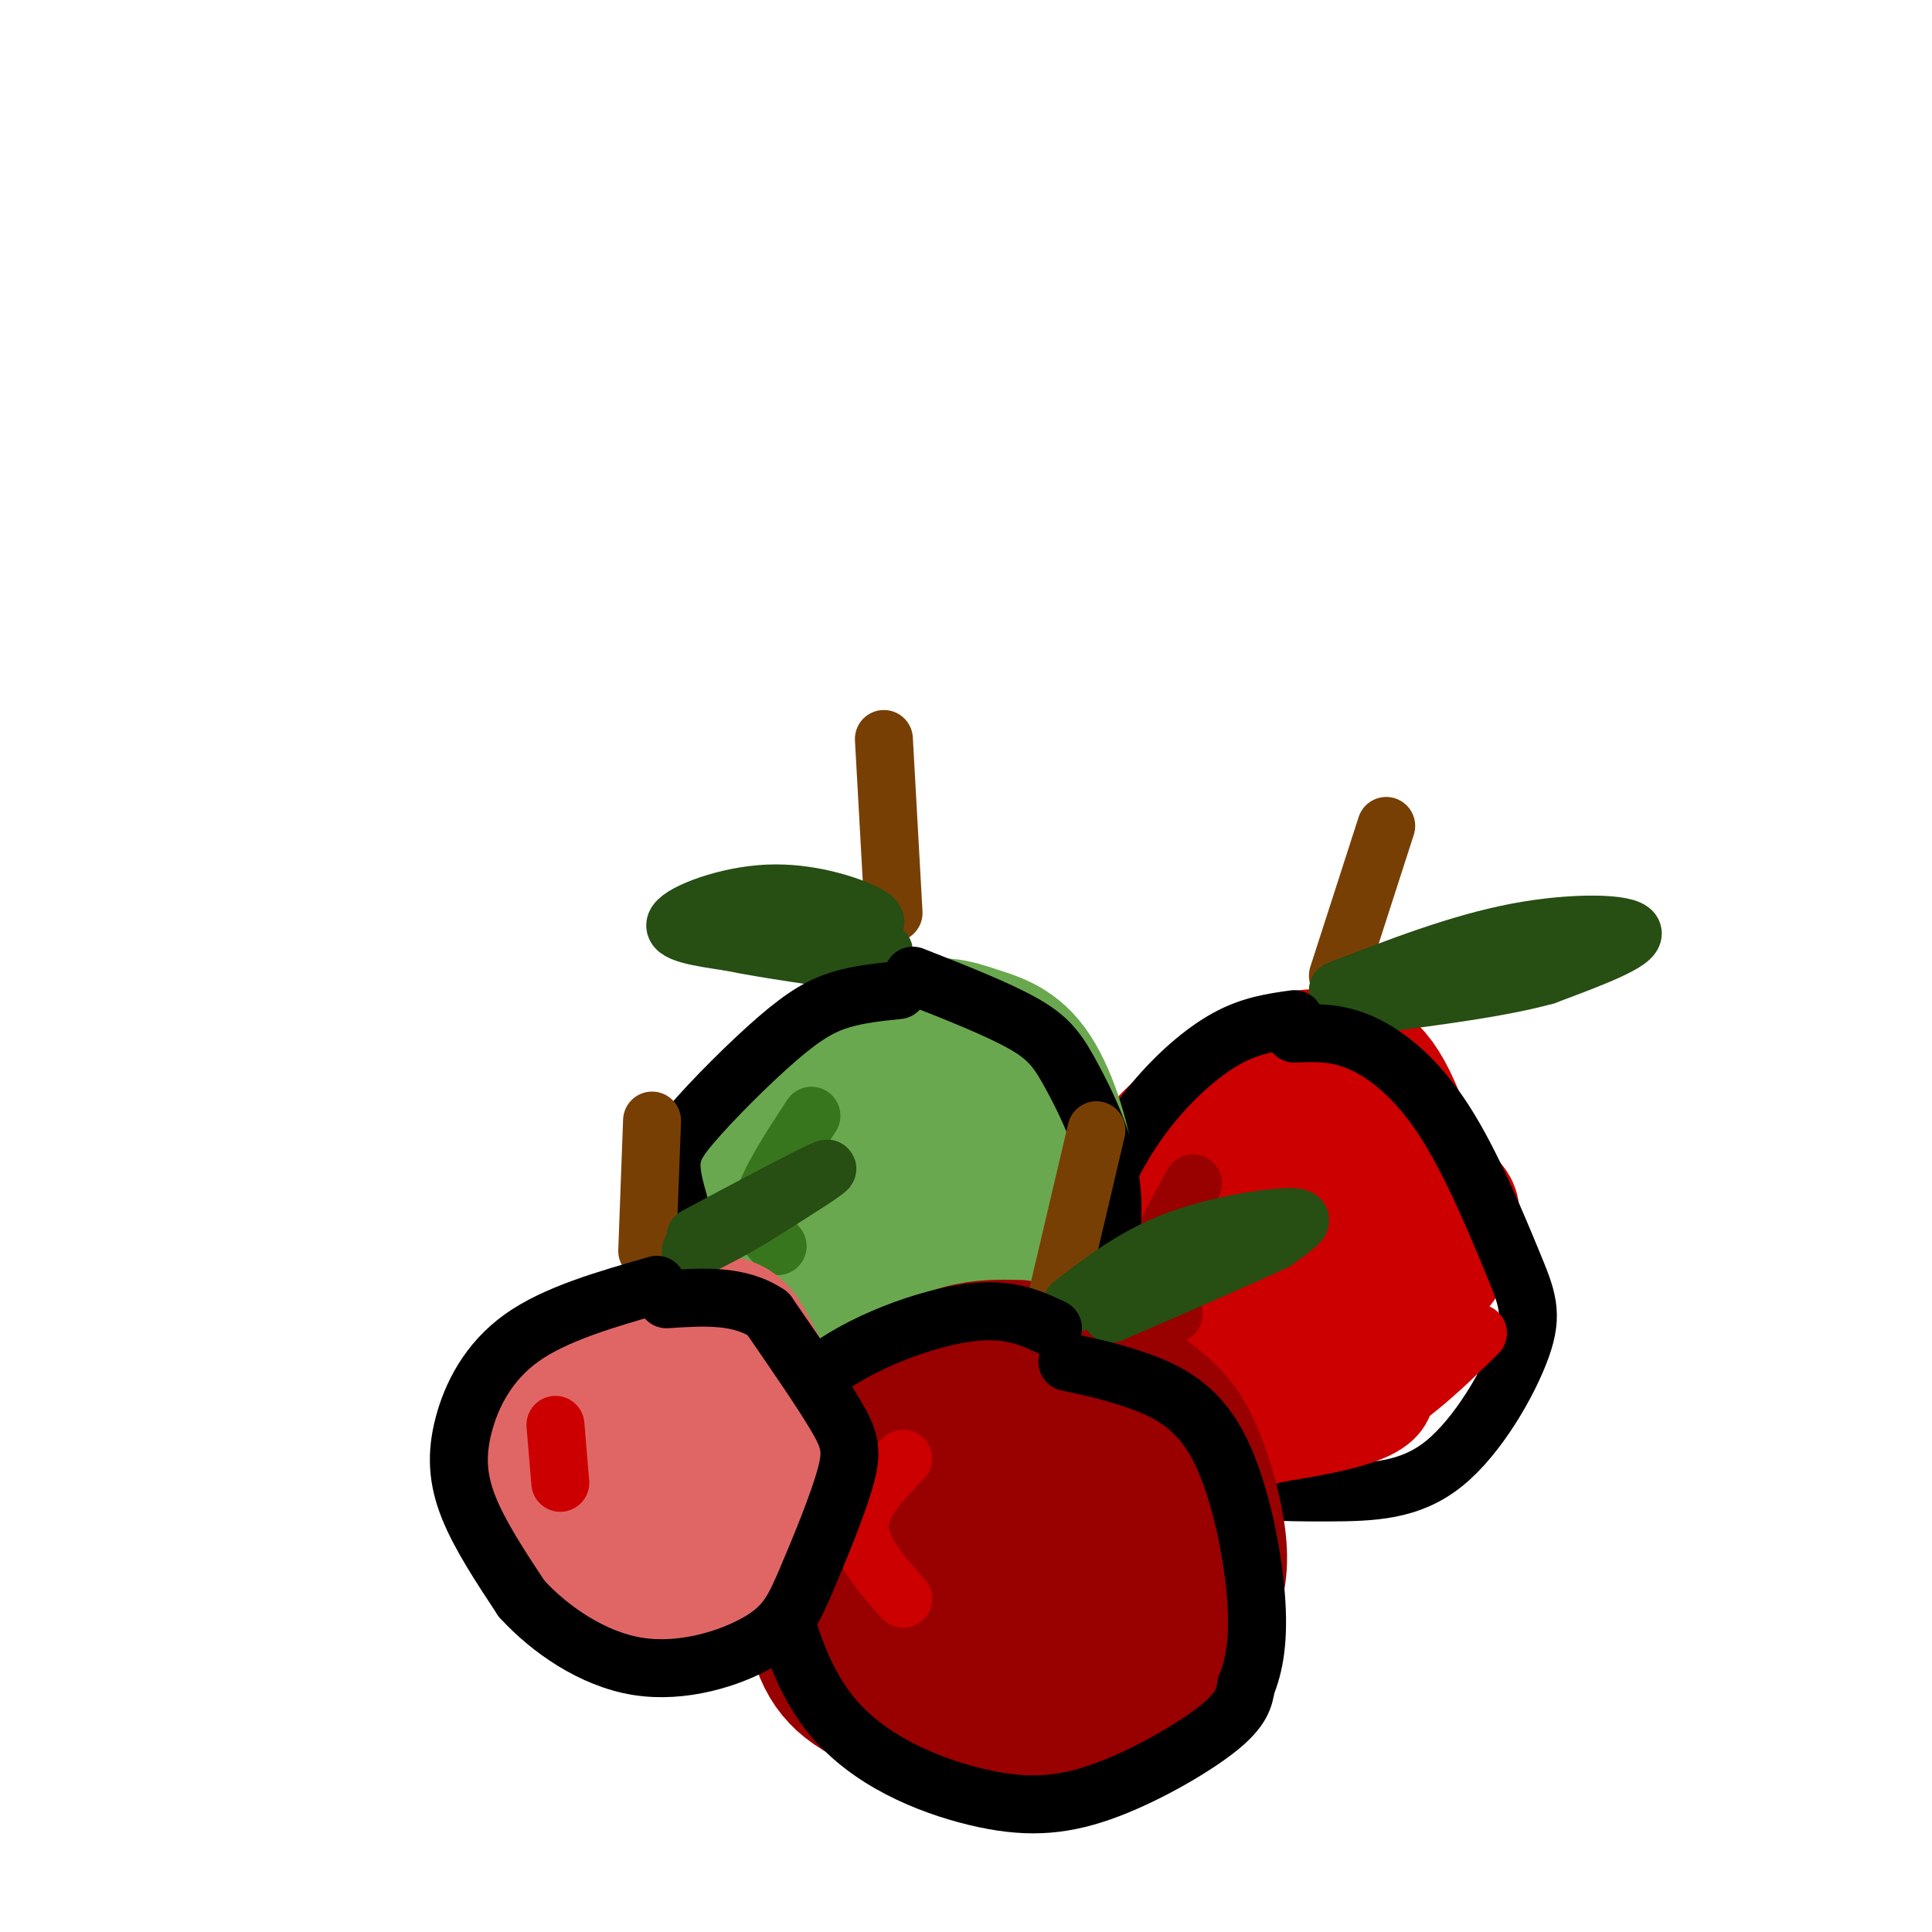 <svg viewBox='0 0 400 400' version='1.1' xmlns='http://www.w3.org/2000/svg' xmlns:xlink='http://www.w3.org/1999/xlink'><g fill='none' stroke='#cc0000' stroke-width='28' stroke-linecap='round' stroke-linejoin='round'><path d='M264,233c-4.283,-2.324 -8.567,-4.647 -14,-2c-5.433,2.647 -12.017,10.266 -16,17c-3.983,6.734 -5.367,12.583 -4,18c1.367,5.417 5.485,10.402 9,14c3.515,3.598 6.427,5.810 15,6c8.573,0.190 22.808,-1.641 30,-4c7.192,-2.359 7.341,-5.245 8,-10c0.659,-4.755 1.830,-11.377 3,-18'/><path d='M295,254c-0.970,-9.005 -4.895,-22.518 -9,-29c-4.105,-6.482 -8.391,-5.933 -11,-6c-2.609,-0.067 -3.540,-0.748 -8,1c-4.460,1.748 -12.448,5.926 -19,11c-6.552,5.074 -11.668,11.043 -14,17c-2.332,5.957 -1.881,11.901 -1,17c0.881,5.099 2.192,9.354 5,12c2.808,2.646 7.114,3.685 10,5c2.886,1.315 4.351,2.908 13,0c8.649,-2.908 24.483,-10.315 32,-16c7.517,-5.685 6.716,-9.646 7,-12c0.284,-2.354 1.653,-3.101 -1,-5c-2.653,-1.899 -9.326,-4.949 -16,-8'/><path d='M283,241c-7.185,-1.660 -17.149,-1.811 -24,0c-6.851,1.811 -10.590,5.585 -13,11c-2.410,5.415 -3.493,12.471 -3,17c0.493,4.529 2.561,6.530 5,8c2.439,1.470 5.250,2.409 8,3c2.750,0.591 5.440,0.835 10,-3c4.560,-3.835 10.990,-11.749 14,-18c3.010,-6.251 2.601,-10.841 -1,-10c-3.601,0.841 -10.392,7.111 -14,12c-3.608,4.889 -4.031,8.397 -3,10c1.031,1.603 3.515,1.302 6,1'/><path d='M268,272c3.072,-2.423 7.753,-8.979 11,-16c3.247,-7.021 5.062,-14.507 1,-17c-4.062,-2.493 -13.999,0.007 -20,2c-6.001,1.993 -8.066,3.479 -10,8c-1.934,4.521 -3.738,12.079 -4,17c-0.262,4.921 1.016,7.206 5,9c3.984,1.794 10.672,3.097 15,3c4.328,-0.097 6.294,-1.593 10,-6c3.706,-4.407 9.152,-11.725 12,-18c2.848,-6.275 3.100,-11.507 2,-15c-1.100,-3.493 -3.550,-5.246 -6,-7'/><path d='M284,232c-5.572,0.394 -16.502,4.878 -23,11c-6.498,6.122 -8.565,13.883 -8,21c0.565,7.117 3.760,13.592 6,17c2.240,3.408 3.523,3.751 8,2c4.477,-1.751 12.146,-5.595 17,-10c4.854,-4.405 6.893,-9.372 9,-14c2.107,-4.628 4.283,-8.916 2,-14c-2.283,-5.084 -9.026,-10.965 -17,-12c-7.974,-1.035 -17.179,2.774 -22,5c-4.821,2.226 -5.260,2.869 -8,7c-2.740,4.131 -7.783,11.752 -9,18c-1.217,6.248 1.391,11.124 4,16'/><path d='M243,279c1.167,2.667 2.083,1.333 3,0'/></g>
<g fill='none' stroke='#783f04' stroke-width='12' stroke-linecap='round' stroke-linejoin='round'><path d='M277,202c0.000,0.000 10.000,-31.000 10,-31'/></g>
<g fill='none' stroke='#274e13' stroke-width='12' stroke-linecap='round' stroke-linejoin='round'><path d='M277,205c12.556,-4.867 25.111,-9.733 37,-12c11.889,-2.267 23.111,-1.933 24,0c0.889,1.933 -8.556,5.467 -18,9'/><path d='M320,202c-9.000,2.500 -22.500,4.250 -36,6'/></g>
<g fill='none' stroke='#000000' stroke-width='12' stroke-linecap='round' stroke-linejoin='round'><path d='M268,211c-4.502,0.628 -9.004,1.256 -14,4c-4.996,2.744 -10.487,7.605 -15,13c-4.513,5.395 -8.049,11.324 -11,18c-2.951,6.676 -5.317,14.099 -6,21c-0.683,6.901 0.316,13.281 1,17c0.684,3.719 1.053,4.777 5,8c3.947,3.223 11.474,8.612 19,14'/><path d='M247,306c8.082,2.869 18.786,3.040 28,3c9.214,-0.040 16.939,-0.291 24,-6c7.061,-5.709 13.458,-16.875 16,-24c2.542,-7.125 1.228,-10.209 -2,-18c-3.228,-7.791 -8.369,-20.290 -14,-29c-5.631,-8.710 -11.752,-13.631 -17,-16c-5.248,-2.369 -9.624,-2.184 -14,-2'/></g>
<g fill='none' stroke='#990000' stroke-width='12' stroke-linecap='round' stroke-linejoin='round'><path d='M247,245c-3.289,5.933 -6.578,11.867 -8,16c-1.422,4.133 -0.978,6.467 0,8c0.978,1.533 2.489,2.267 4,3'/></g>
<g fill='none' stroke='#cc0000' stroke-width='12' stroke-linecap='round' stroke-linejoin='round'><path d='M256,291c11.167,-1.000 22.333,-2.000 29,-4c6.667,-2.000 8.833,-5.000 11,-8'/><path d='M296,279c2.333,-1.833 2.667,-2.417 3,-3'/><path d='M288,277c1.311,2.822 2.622,5.644 3,9c0.378,3.356 -0.178,7.244 -6,10c-5.822,2.756 -16.911,4.378 -28,6'/><path d='M257,302c-0.400,0.489 12.600,-1.289 23,-6c10.400,-4.711 18.200,-12.356 26,-20'/></g>
<g fill='none' stroke='#6aa84f' stroke-width='28' stroke-linecap='round' stroke-linejoin='round'><path d='M200,221c-1.512,-1.795 -3.024,-3.591 -7,-5c-3.976,-1.409 -10.415,-2.432 -15,-1c-4.585,1.432 -7.317,5.320 -10,9c-2.683,3.680 -5.317,7.151 -5,15c0.317,7.849 3.585,20.075 7,27c3.415,6.925 6.976,8.550 11,9c4.024,0.450 8.512,-0.275 13,-1'/><path d='M194,274c6.043,-2.969 14.652,-9.891 20,-15c5.348,-5.109 7.435,-8.406 7,-15c-0.435,-6.594 -3.392,-16.484 -7,-22c-3.608,-5.516 -7.867,-6.658 -12,-8c-4.133,-1.342 -8.139,-2.886 -15,0c-6.861,2.886 -16.578,10.200 -23,17c-6.422,6.800 -9.549,13.086 -9,20c0.549,6.914 4.775,14.457 9,22'/><path d='M164,273c5.530,4.749 14.855,5.622 21,6c6.145,0.378 9.111,0.263 14,-2c4.889,-2.263 11.700,-6.672 15,-11c3.300,-4.328 3.089,-8.573 3,-14c-0.089,-5.427 -0.056,-12.034 -2,-18c-1.944,-5.966 -5.863,-11.289 -12,-11c-6.137,0.289 -14.490,6.191 -20,12c-5.510,5.809 -8.176,11.526 -9,17c-0.824,5.474 0.193,10.707 3,13c2.807,2.293 7.403,1.647 12,1'/><path d='M189,266c3.908,-0.780 7.677,-3.231 10,-5c2.323,-1.769 3.200,-2.856 4,-7c0.800,-4.144 1.523,-11.347 0,-13c-1.523,-1.653 -5.292,2.242 -7,5c-1.708,2.758 -1.354,4.379 -1,6'/></g>
<g fill='none' stroke='#783f04' stroke-width='12' stroke-linecap='round' stroke-linejoin='round'><path d='M185,189c0.000,0.000 -2.000,-36.000 -2,-36'/></g>
<g fill='none' stroke='#274e13' stroke-width='12' stroke-linecap='round' stroke-linejoin='round'><path d='M180,192c1.208,-0.661 2.417,-1.321 -1,-3c-3.417,-1.679 -11.458,-4.375 -20,-4c-8.542,0.375 -17.583,3.821 -19,6c-1.417,2.179 4.792,3.089 11,4'/><path d='M151,195c7.167,1.500 19.583,3.250 32,5'/><path d='M160,192c0.000,0.000 23.000,5.000 23,5'/></g>
<g fill='none' stroke='#000000' stroke-width='12' stroke-linecap='round' stroke-linejoin='round'><path d='M186,205c-4.105,0.421 -8.211,0.842 -12,2c-3.789,1.158 -7.263,3.053 -13,8c-5.737,4.947 -13.737,12.947 -18,18c-4.263,5.053 -4.789,7.158 -3,14c1.789,6.842 5.895,18.421 10,30'/><path d='M150,277c5.378,7.024 13.823,9.584 20,11c6.177,1.416 10.086,1.689 19,0c8.914,-1.689 22.833,-5.340 30,-9c7.167,-3.660 7.584,-7.330 8,-11'/><path d='M227,268c2.316,-5.721 4.105,-14.523 3,-23c-1.105,-8.477 -5.105,-16.628 -8,-22c-2.895,-5.372 -4.684,-7.963 -10,-11c-5.316,-3.037 -14.158,-6.518 -23,-10'/></g>
<g fill='none' stroke='#6aa84f' stroke-width='12' stroke-linecap='round' stroke-linejoin='round'><path d='M176,233c-3.089,1.600 -6.178,3.200 -9,6c-2.822,2.800 -5.378,6.800 -6,9c-0.622,2.200 0.689,2.600 2,3'/></g>
<g fill='none' stroke='#38761d' stroke-width='12' stroke-linecap='round' stroke-linejoin='round'><path d='M168,231c-4.417,6.750 -8.833,13.500 -10,18c-1.167,4.500 0.917,6.750 3,9'/></g>
<g fill='none' stroke='#990000' stroke-width='28' stroke-linecap='round' stroke-linejoin='round'><path d='M211,279c-3.812,-0.091 -7.624,-0.182 -12,1c-4.376,1.182 -9.317,3.635 -14,8c-4.683,4.365 -9.107,10.640 -12,14c-2.893,3.360 -4.256,3.804 -5,10c-0.744,6.196 -0.868,18.144 1,26c1.868,7.856 5.727,11.621 14,15c8.273,3.379 20.958,6.371 31,6c10.042,-0.371 17.441,-4.106 23,-9c5.559,-4.894 9.280,-10.947 13,-17'/><path d='M250,333c2.685,-5.352 2.899,-10.231 2,-16c-0.899,-5.769 -2.909,-12.428 -5,-17c-2.091,-4.572 -4.264,-7.057 -8,-10c-3.736,-2.943 -9.037,-6.343 -16,-6c-6.963,0.343 -15.589,4.431 -20,7c-4.411,2.569 -4.606,3.621 -7,8c-2.394,4.379 -6.986,12.086 -9,18c-2.014,5.914 -1.449,10.035 -1,14c0.449,3.965 0.780,7.775 4,11c3.220,3.225 9.327,5.864 14,7c4.673,1.136 7.912,0.767 13,-3c5.088,-3.767 12.025,-10.934 15,-16c2.975,-5.066 1.987,-8.033 1,-11'/><path d='M233,319c-1.482,-4.016 -5.689,-8.555 -8,-11c-2.311,-2.445 -2.728,-2.797 -6,-1c-3.272,1.797 -9.400,5.741 -12,10c-2.600,4.259 -1.672,8.833 -2,13c-0.328,4.167 -1.911,7.927 3,5c4.911,-2.927 16.316,-12.541 21,-19c4.684,-6.459 2.647,-9.762 2,-12c-0.647,-2.238 0.095,-3.410 -3,-2c-3.095,1.410 -10.027,5.403 -14,9c-3.973,3.597 -4.986,6.799 -6,10'/></g>
<g fill='none' stroke='#783f04' stroke-width='12' stroke-linecap='round' stroke-linejoin='round'><path d='M219,268c0.000,0.000 8.000,-34.000 8,-34'/></g>
<g fill='none' stroke='#274e13' stroke-width='12' stroke-linecap='round' stroke-linejoin='round'><path d='M222,270c6.357,-4.887 12.714,-9.774 21,-13c8.286,-3.226 18.500,-4.792 23,-5c4.500,-0.208 3.286,0.940 2,2c-1.286,1.060 -2.643,2.030 -4,3'/><path d='M264,257c-6.333,3.000 -20.167,9.000 -34,15'/></g>
<g fill='none' stroke='#000000' stroke-width='12' stroke-linecap='round' stroke-linejoin='round'><path d='M218,275c-4.798,-2.286 -9.595,-4.571 -19,-3c-9.405,1.571 -23.417,7.000 -31,14c-7.583,7.000 -8.738,15.571 -9,22c-0.262,6.429 0.369,10.714 1,15'/><path d='M160,323c1.377,8.568 4.319,22.489 12,32c7.681,9.511 20.100,14.611 30,17c9.900,2.389 17.281,2.066 26,-1c8.719,-3.066 18.777,-8.876 24,-13c5.223,-4.124 5.612,-6.562 6,-9'/><path d='M258,349c1.659,-4.011 2.805,-9.539 2,-19c-0.805,-9.461 -3.563,-22.855 -8,-31c-4.437,-8.145 -10.553,-11.041 -16,-13c-5.447,-1.959 -10.223,-2.979 -15,-4'/></g>
<g fill='none' stroke='#cc0000' stroke-width='12' stroke-linecap='round' stroke-linejoin='round'><path d='M187,302c-4.500,4.583 -9.000,9.167 -9,14c0.000,4.833 4.500,9.917 9,15'/></g>
<g fill='none' stroke='#e06666' stroke-width='28' stroke-linecap='round' stroke-linejoin='round'><path d='M149,281c-7.741,0.756 -15.482,1.511 -20,5c-4.518,3.489 -5.812,9.711 -6,15c-0.188,5.289 0.731,9.647 3,13c2.269,3.353 5.886,5.703 9,7c3.114,1.297 5.723,1.542 10,0c4.277,-1.542 10.222,-4.869 13,-8c2.778,-3.131 2.389,-6.065 2,-9'/><path d='M160,304c0.557,-3.711 0.950,-8.489 0,-13c-0.950,-4.511 -3.244,-8.756 -5,-12c-1.756,-3.244 -2.974,-5.488 -8,-5c-5.026,0.488 -13.862,3.708 -19,6c-5.138,2.292 -6.580,3.657 -10,9c-3.420,5.343 -8.817,14.664 -11,19c-2.183,4.336 -1.152,3.688 3,6c4.152,2.312 11.426,7.584 19,10c7.574,2.416 15.450,1.976 21,0c5.550,-1.976 8.775,-5.488 12,-9'/><path d='M162,315c1.775,-6.129 0.214,-16.951 -1,-22c-1.214,-5.049 -2.081,-4.324 -5,-5c-2.919,-0.676 -7.891,-2.752 -13,-2c-5.109,0.752 -10.355,4.331 -14,10c-3.645,5.669 -5.688,13.427 -6,19c-0.312,5.573 1.108,8.962 4,11c2.892,2.038 7.255,2.725 11,-2c3.745,-4.725 6.873,-14.863 10,-25'/><path d='M148,299c1.667,-4.167 0.833,-2.083 0,0'/></g>
<g fill='none' stroke='#783f04' stroke-width='12' stroke-linecap='round' stroke-linejoin='round'><path d='M134,259c0.000,0.000 1.000,-27.000 1,-27'/></g>
<g fill='none' stroke='#274e13' stroke-width='12' stroke-linecap='round' stroke-linejoin='round'><path d='M144,256c12.500,-6.667 25.000,-13.333 27,-14c2.000,-0.667 -6.500,4.667 -15,10'/><path d='M156,252c-4.667,2.833 -8.833,4.917 -13,7'/></g>
<g fill='none' stroke='#000000' stroke-width='12' stroke-linecap='round' stroke-linejoin='round'><path d='M136,266c-10.512,3.006 -21.024,6.012 -28,11c-6.976,4.988 -10.417,11.958 -12,18c-1.583,6.042 -1.310,11.155 1,17c2.310,5.845 6.655,12.423 11,19'/><path d='M108,331c5.749,6.284 14.622,12.493 24,14c9.378,1.507 19.262,-1.687 25,-5c5.738,-3.313 7.332,-6.744 10,-13c2.668,-6.256 6.411,-15.338 8,-21c1.589,-5.662 1.026,-7.903 -2,-13c-3.026,-5.097 -8.513,-13.048 -14,-21'/><path d='M159,272c-5.833,-4.000 -13.417,-3.500 -21,-3'/></g>
<g fill='none' stroke='#cc0000' stroke-width='12' stroke-linecap='round' stroke-linejoin='round'><path d='M115,295c0.000,0.000 1.000,12.000 1,12'/></g>
</svg>